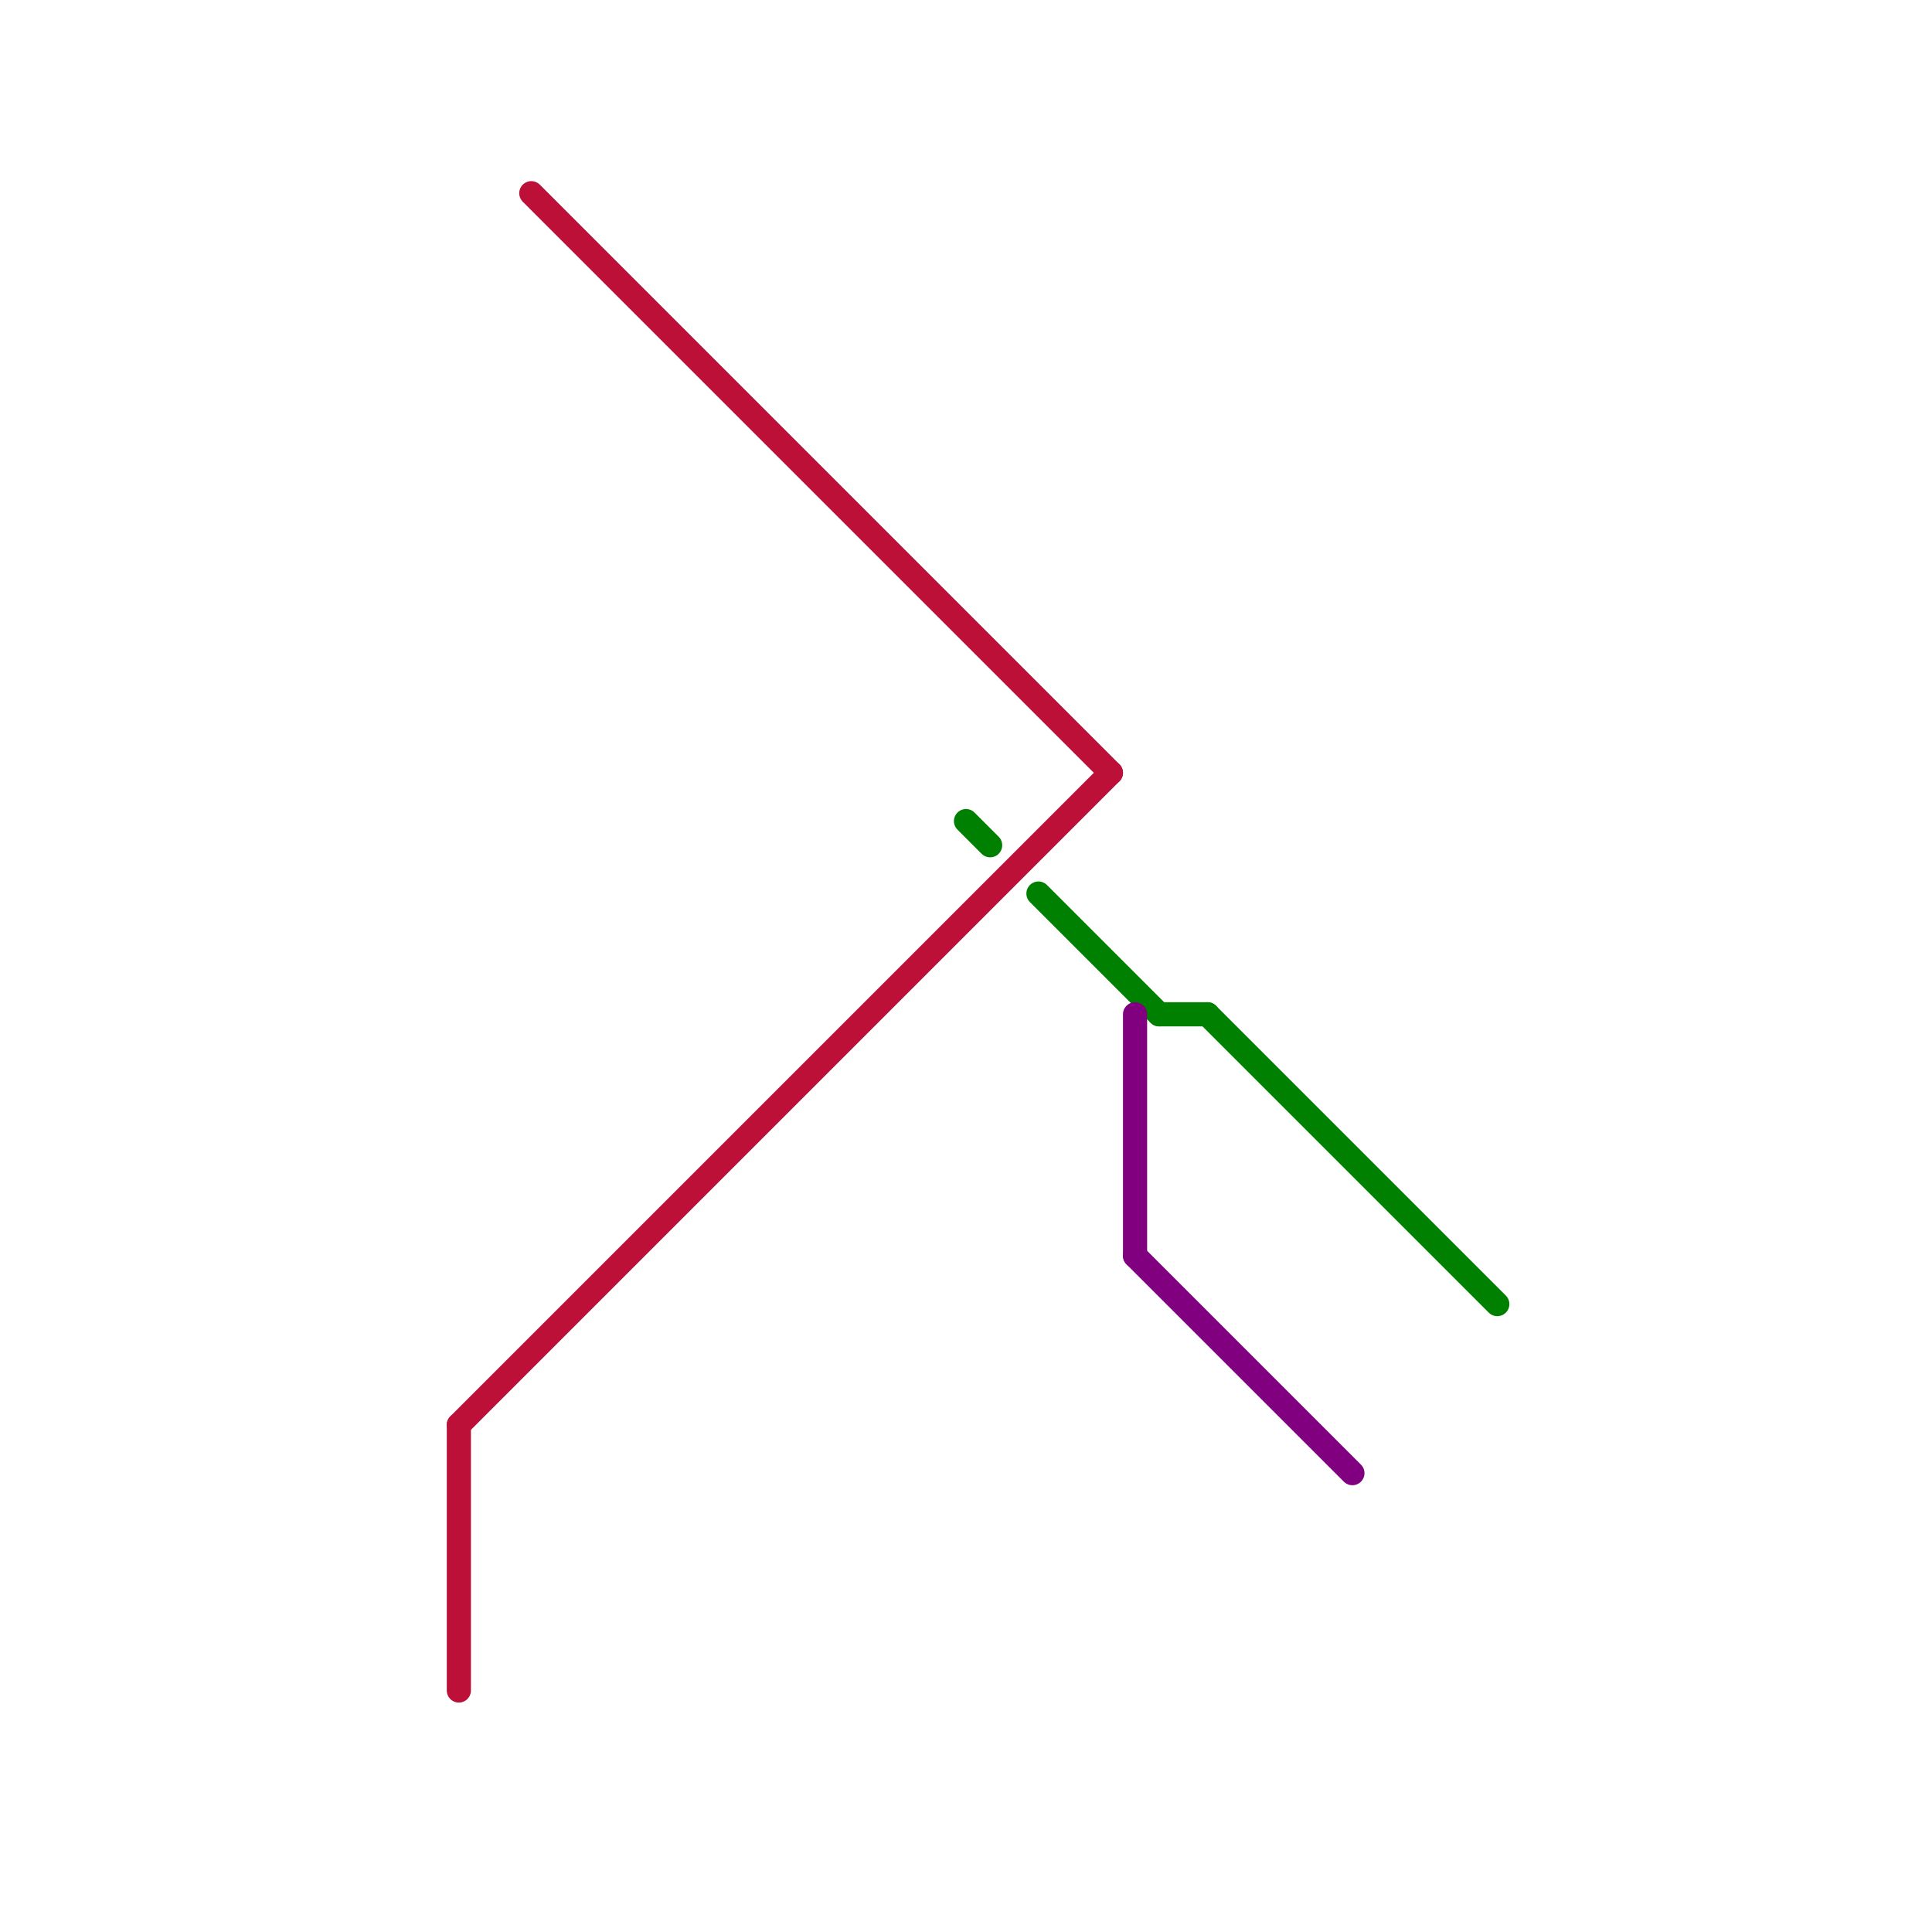 
<svg version="1.1" xmlns="http://www.w3.org/2000/svg" viewBox="0 0 80 80">
<style>text { font: 1px Helvetica; font-weight: 600; white-space: pre; dominant-baseline: central; } line { stroke-width: 1; fill: none; stroke-linecap: round; stroke-linejoin: round; } .c0 { stroke: #bd1038 } .c1 { stroke: #008000 } .c2 { stroke: #800080 }</style><defs><g id="wm-xf"><circle r="1.2" fill="#000"/><circle r="0.9" fill="#fff"/><circle r="0.6" fill="#000"/><circle r="0.3" fill="#fff"/></g><g id="wm"><circle r="0.6" fill="#000"/><circle r="0.3" fill="#fff"/></g></defs><line class="c0" x1="19" y1="59" x2="19" y2="70"/><line class="c0" x1="19" y1="59" x2="46" y2="32"/><line class="c0" x1="22" y1="8" x2="46" y2="32"/><line class="c1" x1="43" y1="37" x2="48" y2="42"/><line class="c1" x1="48" y1="42" x2="50" y2="42"/><line class="c1" x1="40" y1="34" x2="41" y2="35"/><line class="c1" x1="50" y1="42" x2="62" y2="54"/><line class="c2" x1="47" y1="42" x2="47" y2="52"/><line class="c2" x1="47" y1="52" x2="56" y2="61"/>
</svg>
